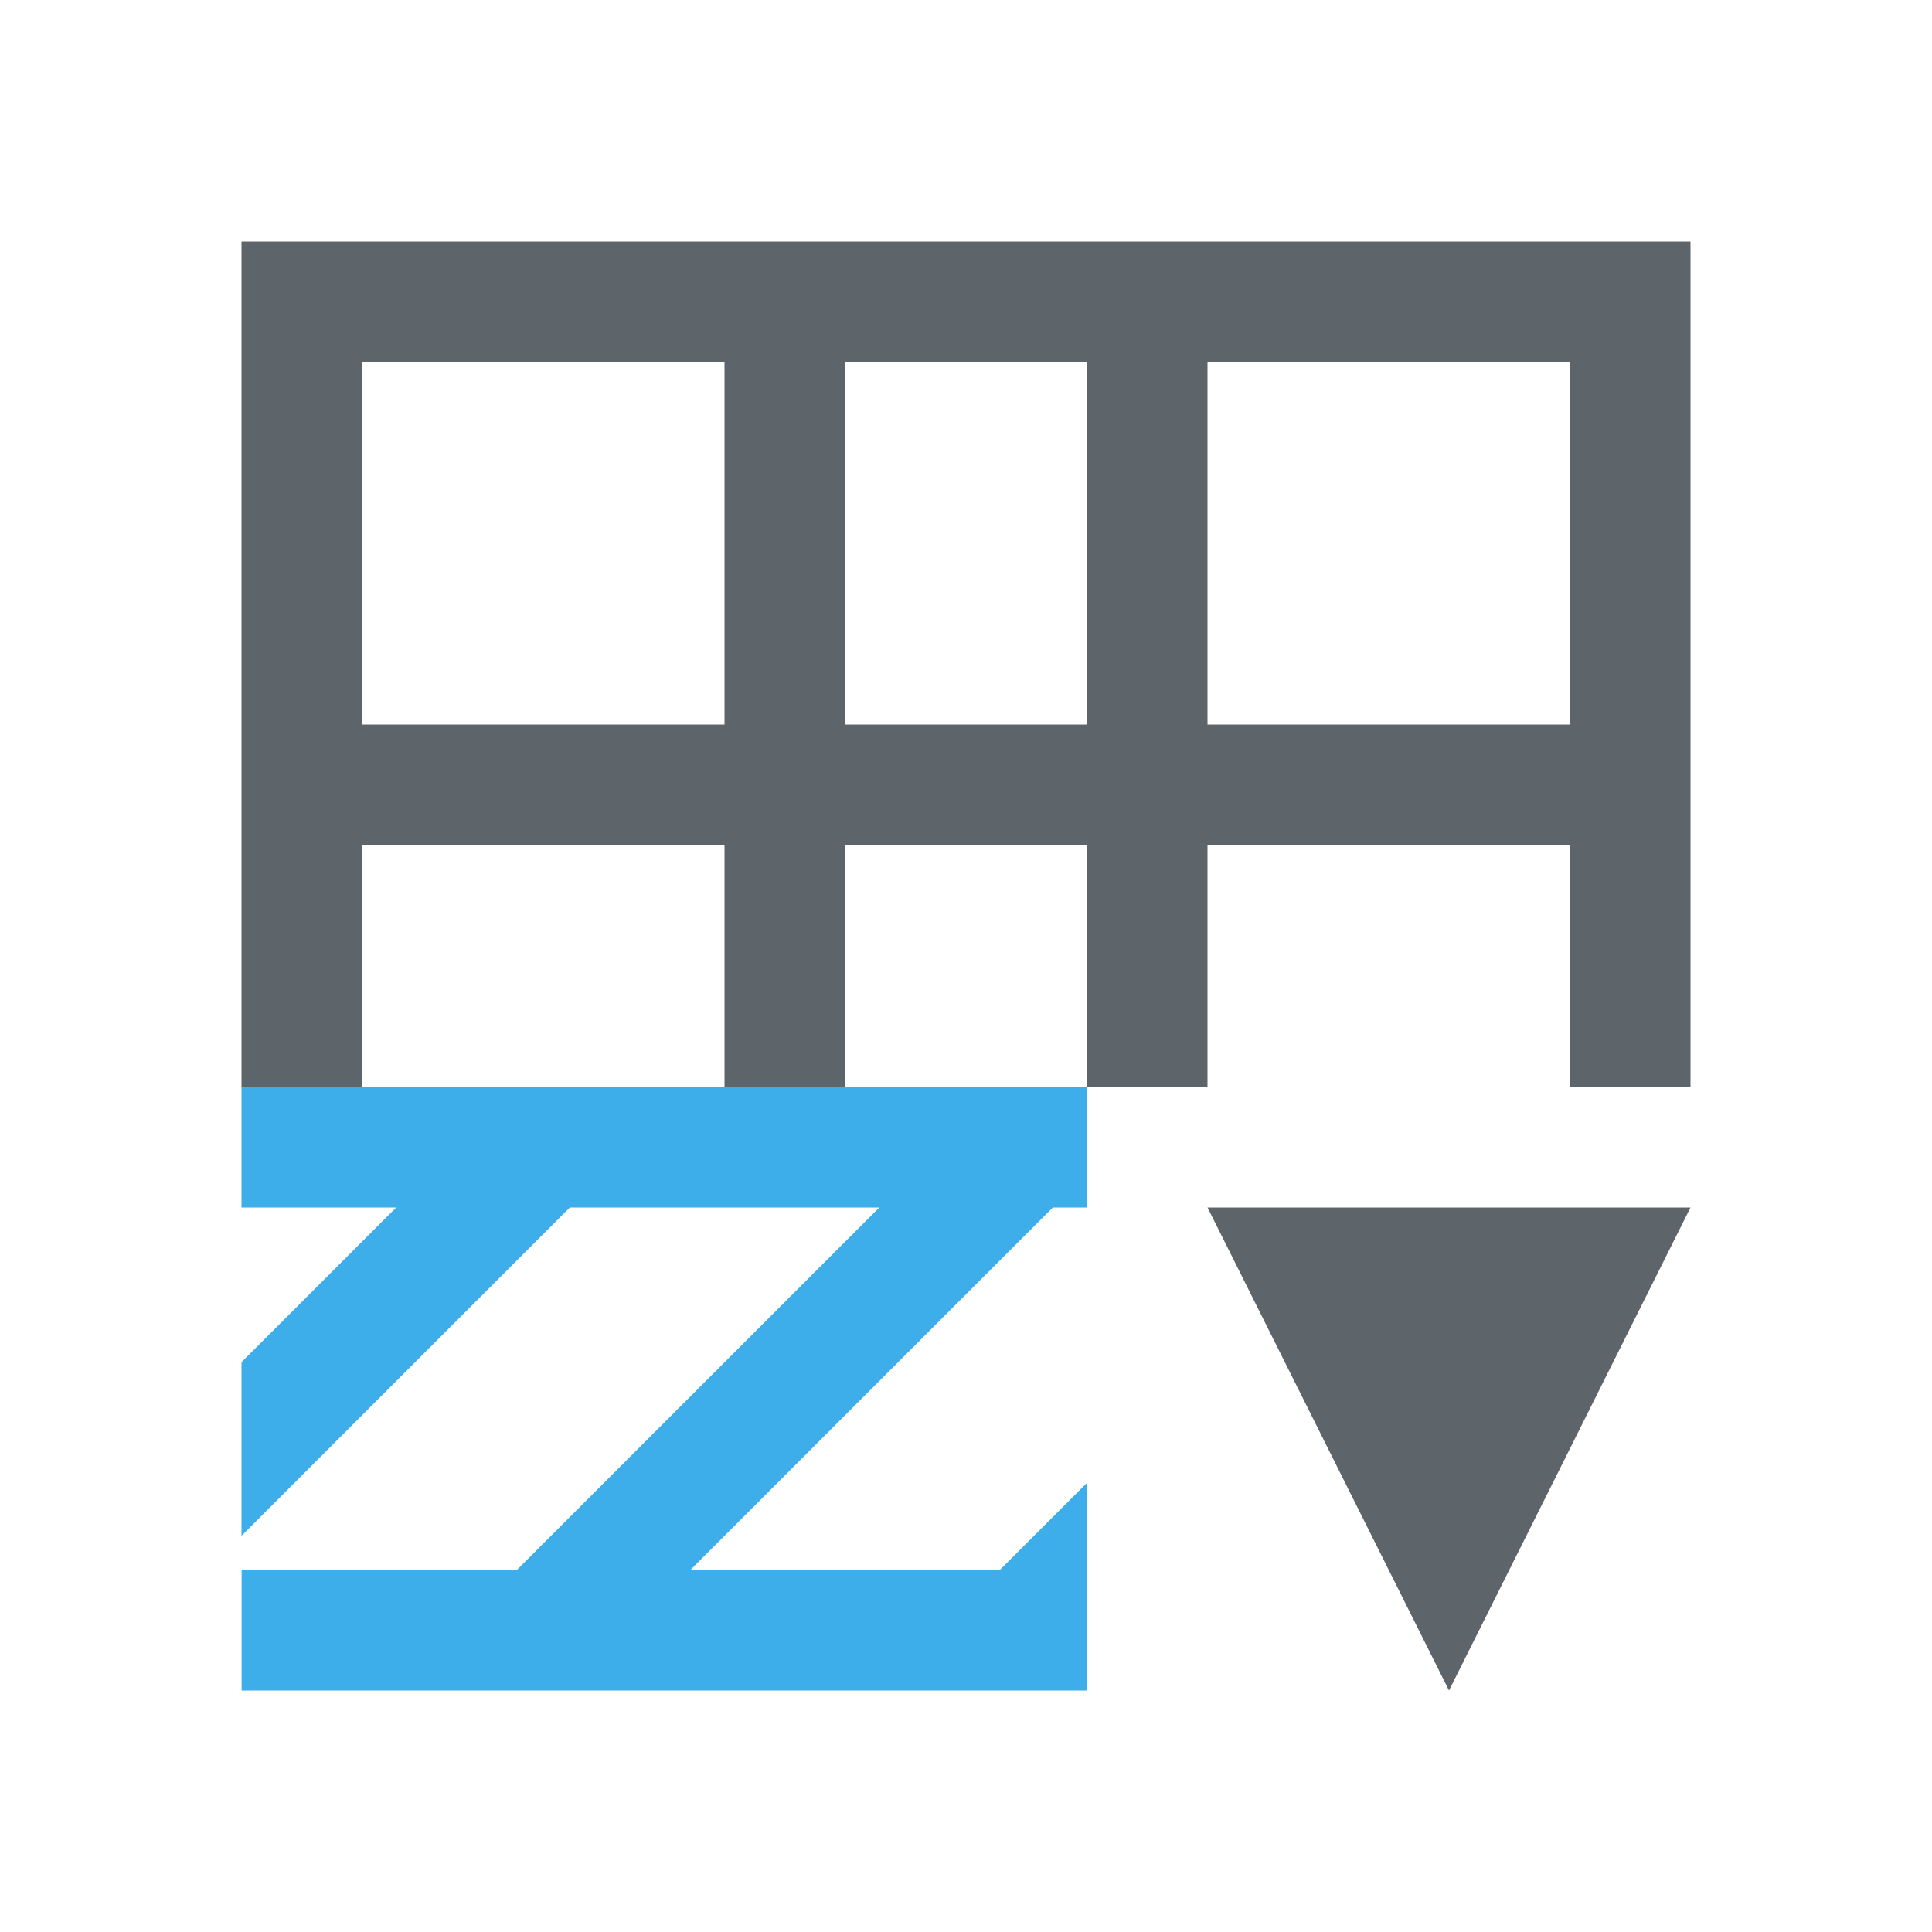 <svg xmlns="http://www.w3.org/2000/svg" viewBox="0 0 16 16">
  <defs id="defs3051">
    <style type="text/css" id="current-color-scheme">
      .ColorScheme-Text {
        color:#5d656b;
      }
      .ColorScheme-Highlight {
        color:#3daee9;
      }
      </style>
  </defs>
  <path 
        style="fill:currentColor;fill-opacity:1;stroke:none"
        d="M 2 2 L 2 3 L 2 9 L 3 9 L 3 7 L 6 7 L 6 9 L 7 9 L 7 7 L 9 7 L 9 9 L 10 9 L 10 7 L 13 7 L 13 9 L 14 9 L 14 2 L 2 2 z M 3 3 L 6 3 L 6 6 L 3 6 L 3 3 z M 7 3 L 9 3 L 9 6 L 7 6 L 7 3 z M 10 3 L 13 3 L 13 6 L 10 6 L 10 3 z M 10 10 L 12 14 L 14 10 L 10 10 z "
        class="ColorScheme-Text"
        />
  <path 
        style="fill:currentColor;fill-opacity:1;stroke:none"
        d="M 2,9 2,10 3.281,10 2,11.281 2,12.719 4.719,10 l 2.563,0 -3,3 -2.281,0 0,1 7,0 0,-1.719 L 8.282,13 5.719,13 8.719,10 9,10 9,9 3,9 Z"
        class="ColorScheme-Highlight"
        />
</svg>
